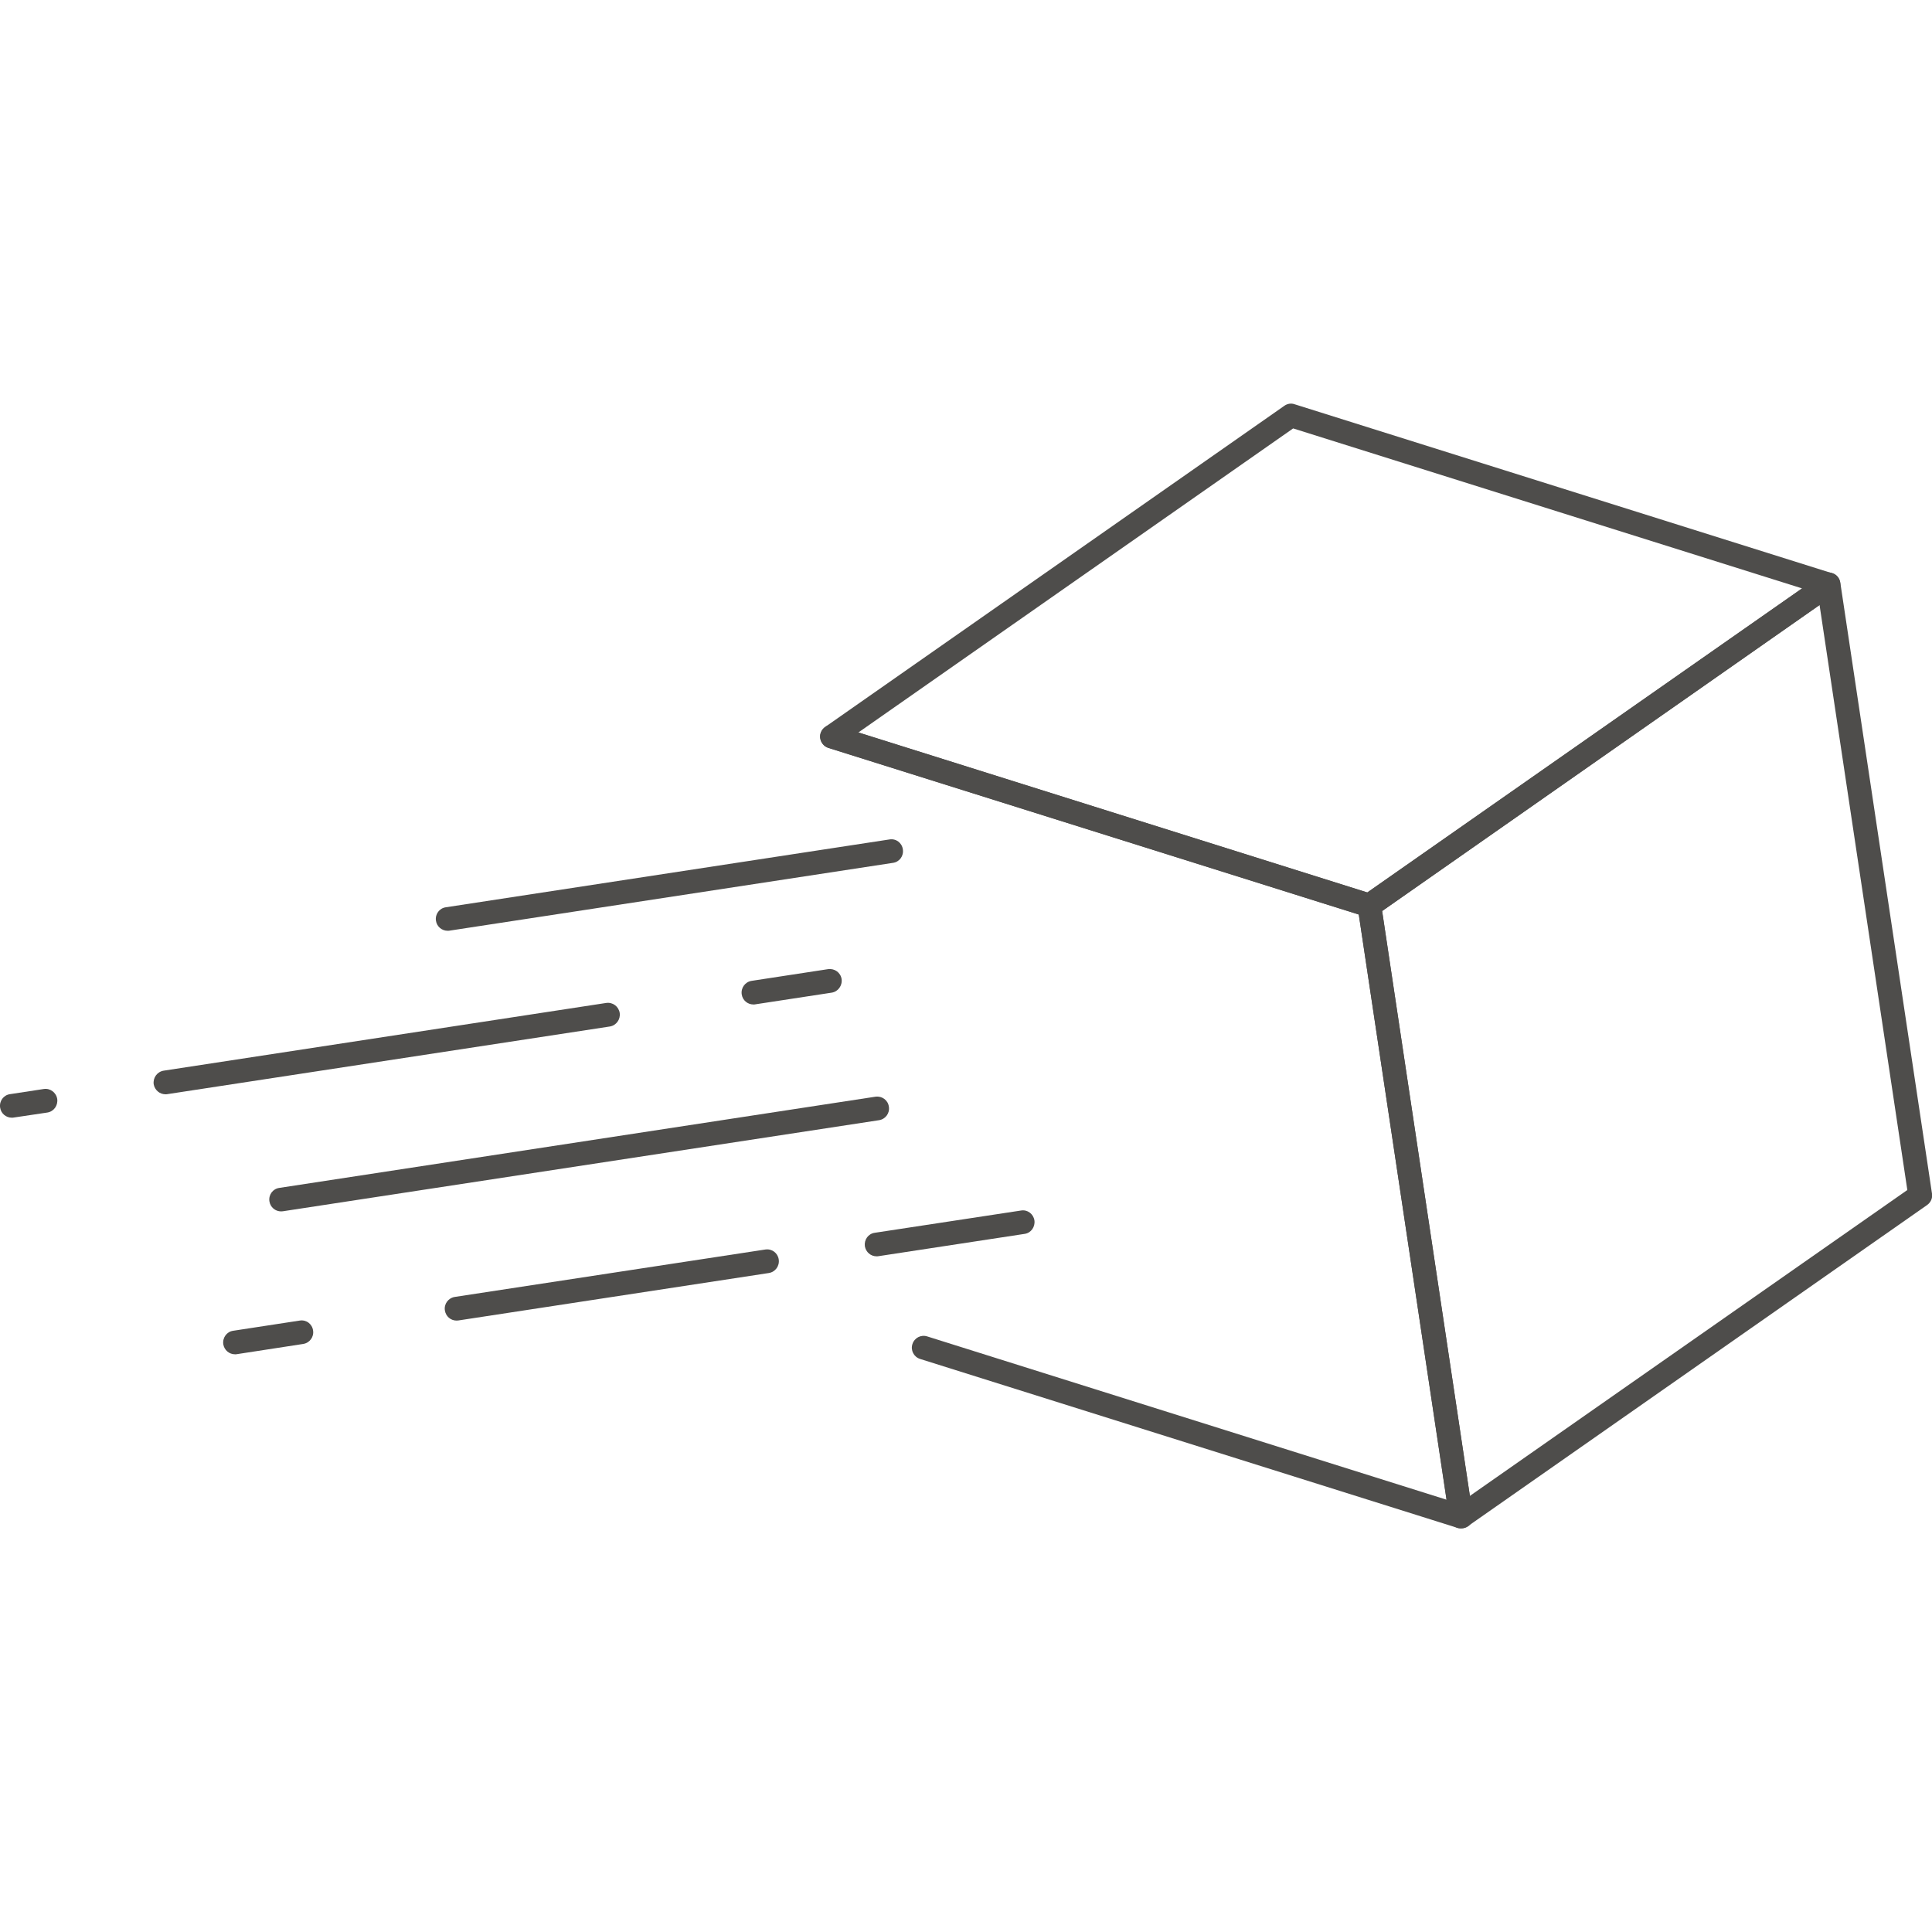 <svg xmlns="http://www.w3.org/2000/svg" xmlns:xlink="http://www.w3.org/1999/xlink" width="80" zoomAndPan="magnify" viewBox="0 0 60 60" height="80" preserveAspectRatio="xMidYMid meet" version="1.0"><defs><clipPath id="7a9ae02995"><path d="M 25 22 L 46 22 L 46 47.742 L 25 47.742 Z M 25 22" clip-rule="nonzero"></path></clipPath><clipPath id="a28de152d7"><path d="M 42 17 L 60 17 L 60 47.742 L 42 47.742 Z M 42 17" clip-rule="nonzero"></path></clipPath><clipPath id="66322b3ac3"><path d="M 25 12.492 L 58 12.492 L 58 29 L 25 29 Z M 25 12.492" clip-rule="nonzero"></path></clipPath></defs><path fill="#4e4d4b" d="M 27.223 39.016 C 27.043 39.016 26.891 38.887 26.859 38.703 C 26.832 38.5 26.965 38.312 27.168 38.285 L 31.707 37.594 C 31.91 37.559 32.094 37.699 32.125 37.902 C 32.152 38.102 32.02 38.293 31.816 38.32 L 27.281 39.012 C 27.262 39.016 27.238 39.016 27.223 39.016 Z M 27.223 39.016" fill-opacity="1" fill-rule="nonzero"></path><path fill="#4e4d4b" d="M 14.18 41.012 C 14 41.012 13.844 40.883 13.816 40.695 C 13.785 40.496 13.922 40.309 14.125 40.277 L 23.766 38.805 C 23.973 38.773 24.156 38.914 24.184 39.113 C 24.215 39.316 24.078 39.504 23.875 39.535 L 14.234 41.008 C 14.215 41.008 14.195 41.012 14.18 41.012 Z M 14.18 41.012" fill-opacity="1" fill-rule="nonzero"></path><path fill="#4e4d4b" d="M 7.301 42.059 C 7.117 42.059 6.965 41.93 6.934 41.746 C 6.906 41.543 7.043 41.355 7.242 41.328 L 9.305 41.012 C 9.512 40.977 9.695 41.117 9.723 41.32 C 9.754 41.52 9.617 41.707 9.414 41.738 L 7.355 42.055 C 7.336 42.059 7.316 42.059 7.301 42.059 Z M 7.301 42.059" fill-opacity="1" fill-rule="nonzero"></path><path fill="#4e4d4b" d="M 8.73 37.621 C 8.551 37.621 8.395 37.492 8.367 37.309 C 8.336 37.105 8.473 36.918 8.676 36.891 L 27.188 34.059 C 27.395 34.031 27.578 34.168 27.605 34.371 C 27.637 34.57 27.5 34.758 27.297 34.789 L 8.785 37.617 C 8.766 37.617 8.75 37.621 8.73 37.621 Z M 8.73 37.621" fill-opacity="1" fill-rule="nonzero"></path><path fill="#4e4d4b" d="M 5.141 33.984 C 4.961 33.984 4.805 33.855 4.773 33.672 C 4.746 33.469 4.883 33.281 5.086 33.25 L 18.824 31.148 C 19.031 31.117 19.215 31.258 19.246 31.461 C 19.273 31.66 19.137 31.848 18.938 31.879 L 5.195 33.98 C 5.176 33.984 5.156 33.984 5.141 33.984 Z M 5.141 33.984" fill-opacity="1" fill-rule="nonzero"></path><path fill="#4e4d4b" d="M 0.367 34.711 C 0.188 34.711 0.031 34.582 0.004 34.398 C -0.027 34.195 0.109 34.008 0.312 33.98 L 1.359 33.82 C 1.559 33.789 1.746 33.93 1.777 34.129 C 1.805 34.332 1.672 34.52 1.469 34.551 L 0.422 34.707 C 0.406 34.711 0.387 34.711 0.367 34.711 Z M 0.367 34.711" fill-opacity="1" fill-rule="nonzero"></path><path fill="#4e4d4b" d="M 23.398 31.195 C 23.219 31.195 23.062 31.066 23.035 30.883 C 23.004 30.68 23.141 30.492 23.344 30.461 L 25.715 30.098 C 25.922 30.07 26.105 30.203 26.137 30.406 C 26.164 30.609 26.027 30.797 25.828 30.828 L 23.453 31.191 C 23.438 31.195 23.418 31.195 23.398 31.195 Z M 23.398 31.195" fill-opacity="1" fill-rule="nonzero"></path><path fill="#4e4d4b" d="M 13.902 28.906 C 13.723 28.906 13.566 28.777 13.539 28.594 C 13.508 28.391 13.645 28.203 13.848 28.176 L 27.621 26.07 C 27.828 26.035 28.012 26.176 28.039 26.379 C 28.07 26.582 27.934 26.77 27.73 26.797 L 13.961 28.902 C 13.941 28.906 13.922 28.906 13.902 28.906 Z M 13.902 28.906" fill-opacity="1" fill-rule="nonzero"></path><g clip-path="url(#7a9ae02995)"><path fill="#4e4d4b" d="M 45.371 47.465 C 45.336 47.465 45.301 47.461 45.262 47.449 L 28.574 42.203 C 28.379 42.141 28.273 41.934 28.336 41.742 C 28.398 41.547 28.602 41.441 28.797 41.504 L 44.922 46.574 L 42.199 28.402 L 25.727 23.227 C 25.531 23.164 25.426 22.957 25.488 22.766 C 25.551 22.57 25.754 22.465 25.949 22.527 L 42.637 27.773 C 42.77 27.812 42.867 27.93 42.891 28.07 L 45.738 47.051 C 45.754 47.176 45.707 47.301 45.613 47.387 C 45.547 47.438 45.461 47.465 45.371 47.465 Z M 45.371 47.465" fill-opacity="1" fill-rule="nonzero"></path></g><g clip-path="url(#a28de152d7)"><path fill="#4e4d4b" d="M 45.371 47.465 C 45.324 47.465 45.273 47.457 45.23 47.438 C 45.109 47.387 45.031 47.277 45.012 47.152 L 42.164 28.176 C 42.141 28.035 42.203 27.898 42.32 27.816 L 56.578 17.844 C 56.68 17.77 56.816 17.758 56.934 17.809 C 57.055 17.859 57.133 17.965 57.152 18.09 L 60 37.07 C 60.023 37.211 59.961 37.344 59.844 37.426 L 45.586 47.398 C 45.523 47.445 45.449 47.465 45.371 47.465 Z M 42.922 28.293 L 45.648 46.457 L 59.234 36.957 L 56.508 18.789 Z M 42.922 28.293" fill-opacity="1" fill-rule="nonzero"></path></g><g clip-path="url(#66322b3ac3)"><path fill="#4e4d4b" d="M 42.523 28.488 C 42.488 28.488 42.453 28.48 42.414 28.469 L 25.727 23.227 C 25.594 23.184 25.496 23.066 25.473 22.93 C 25.449 22.797 25.512 22.656 25.629 22.574 L 39.887 12.602 C 39.98 12.535 40.102 12.516 40.207 12.555 L 56.895 17.801 C 57.027 17.84 57.125 17.957 57.148 18.094 C 57.172 18.23 57.113 18.371 56.996 18.449 L 42.734 28.426 C 42.676 28.465 42.598 28.488 42.523 28.488 Z M 26.66 22.746 L 42.465 27.715 L 55.965 18.273 L 40.16 13.305 Z M 26.66 22.746" fill-opacity="1" fill-rule="nonzero"></path></g></svg>